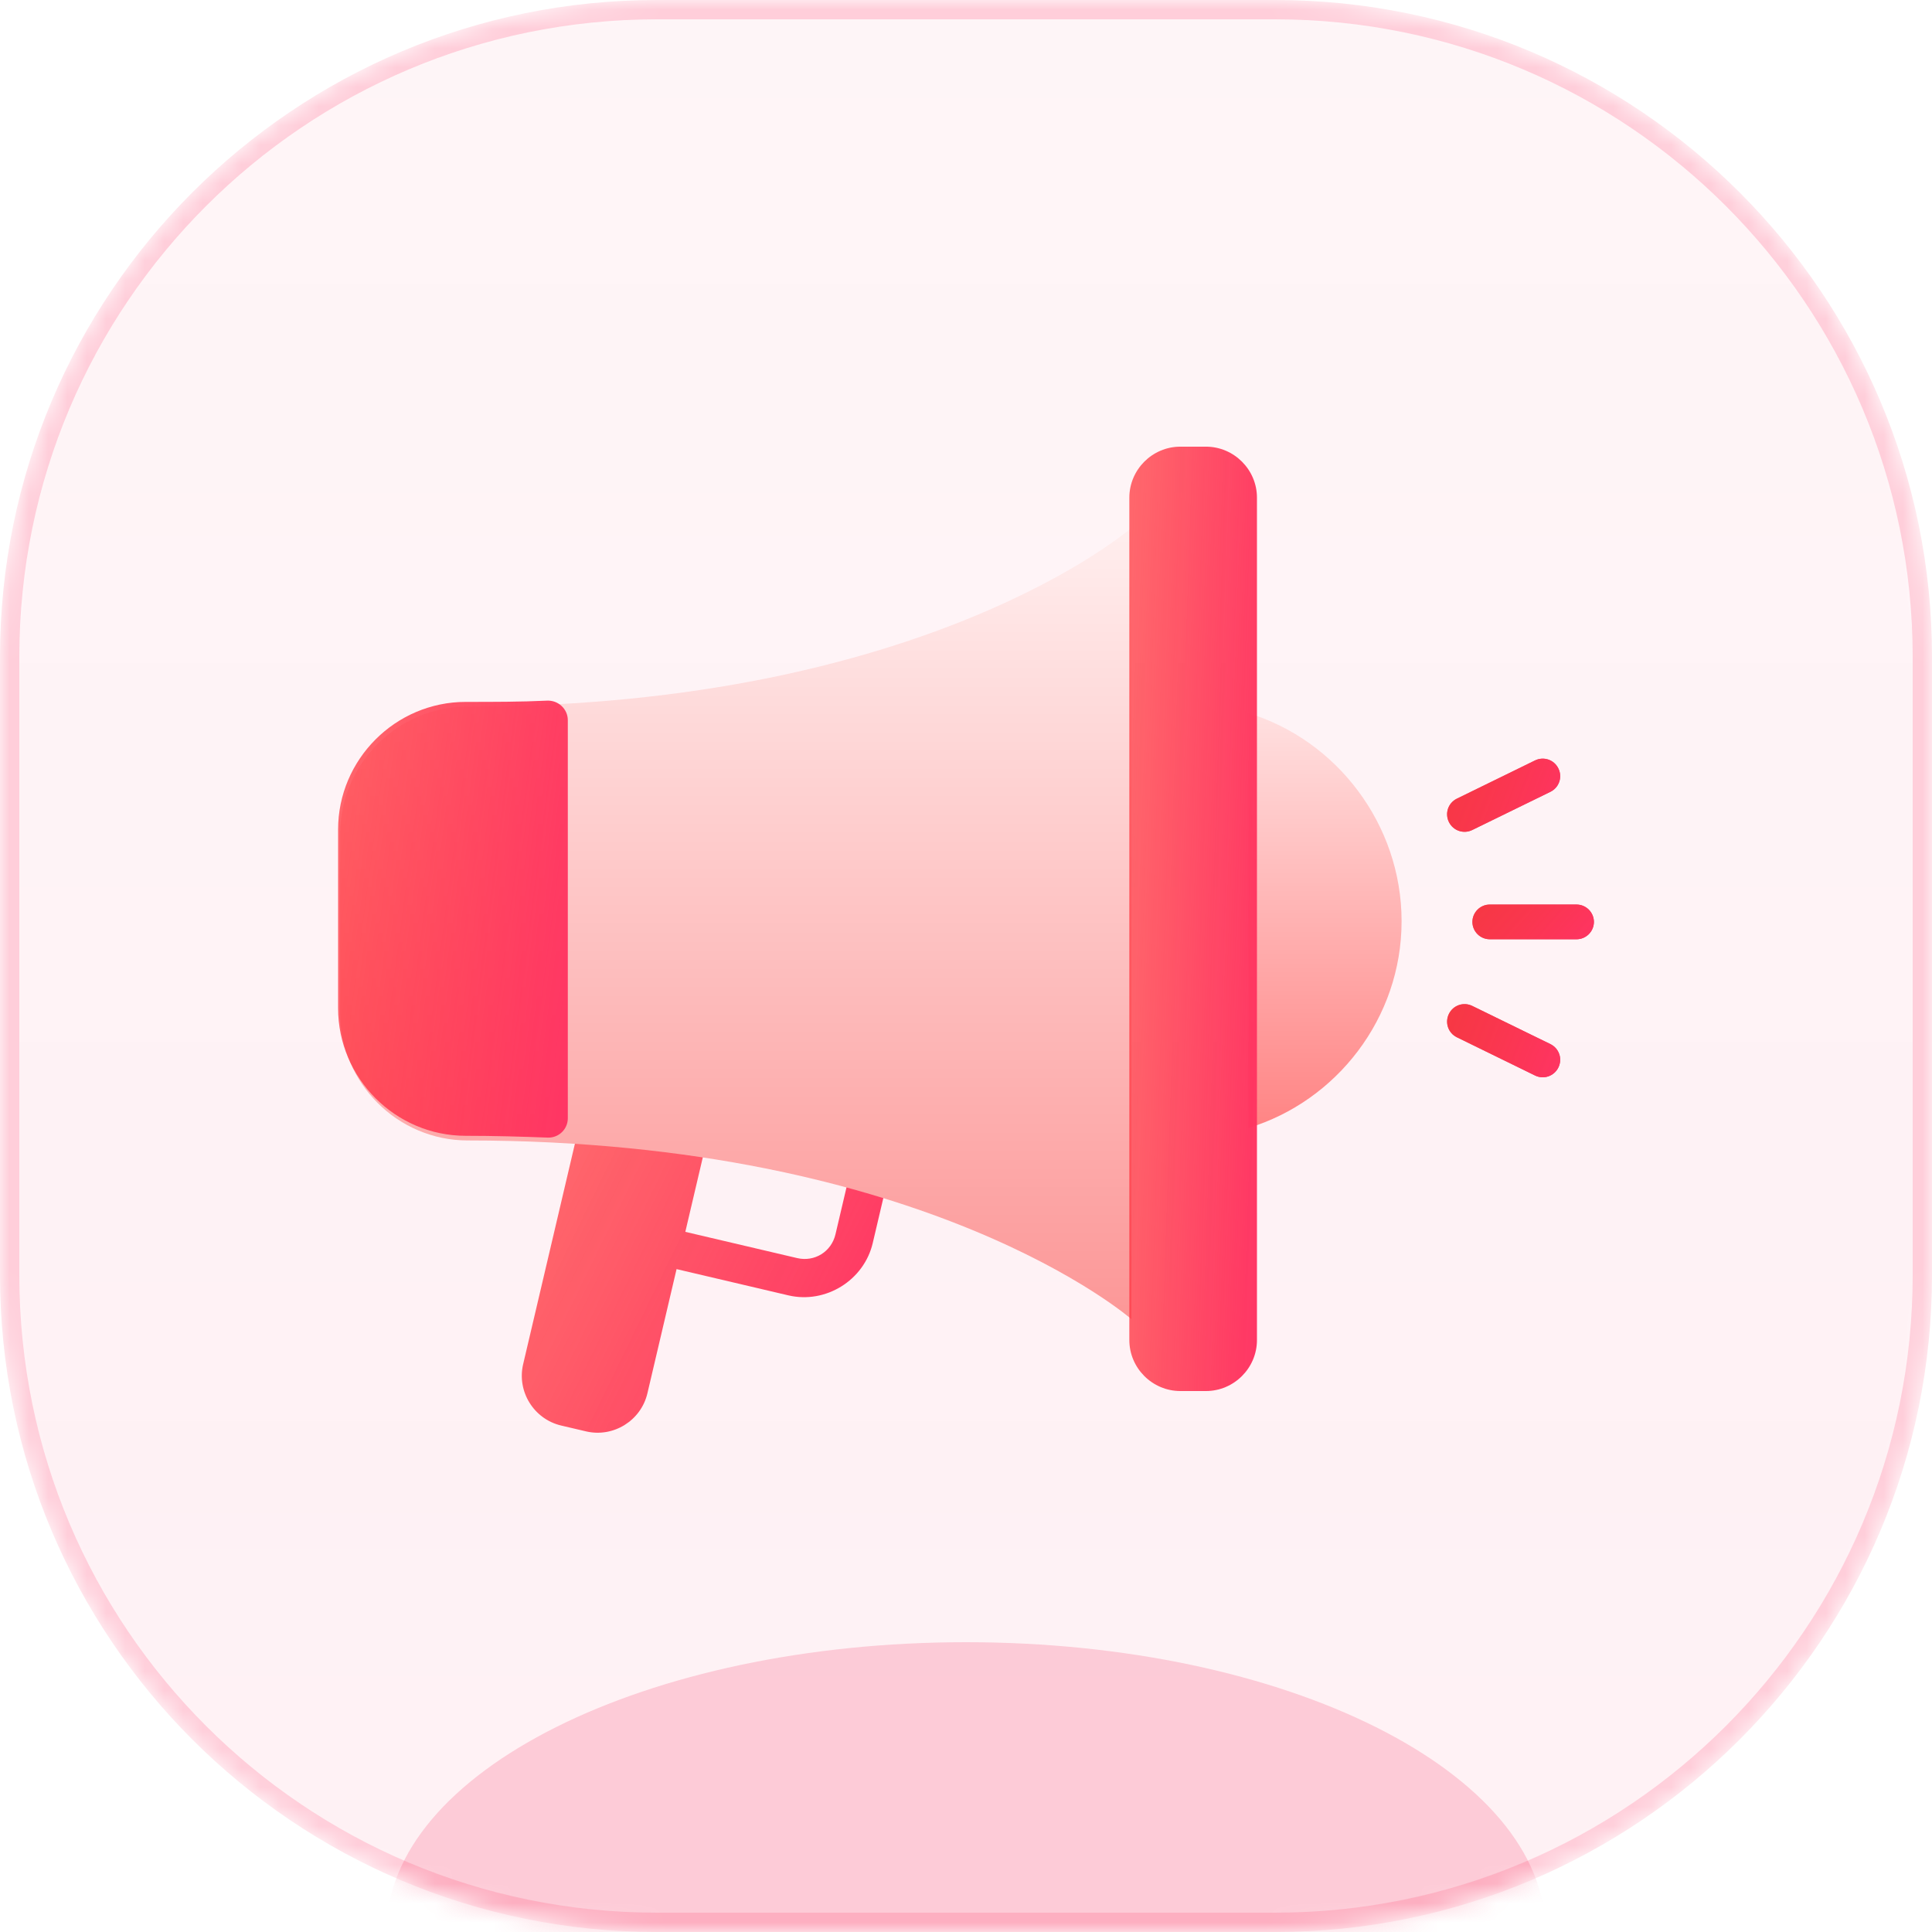 <svg width="100" height="100" viewBox="0 0 100 100" fill="none" xmlns="http://www.w3.org/2000/svg">
<g clip-path="url(#clip0_513_1487)">
<mask id="mask0_513_1487" style="mask-type:luminance" maskUnits="userSpaceOnUse" x="0" y="0" width="100" height="100">
<path d="M66 0H34C15.222 0 0 15.222 0 34V66C0 84.778 15.222 100 34 100H66C84.778 100 100 84.778 100 66V34C100 15.222 84.778 0 66 0Z" fill="white"/>
</mask>
<g mask="url(#mask0_513_1487)">
<path d="M34 0.5H66C84.501 0.5 99.5 15.498 99.5 34V66C99.5 84.501 84.501 99.5 66 99.5H34C15.498 99.5 0.5 84.501 0.5 66V34C0.5 15.498 15.498 0.5 34 0.5Z" fill="url(#paint0_linear_513_1487)" stroke="#FFCEDA"/>
<g filter="url(#filter0_f_513_1487)">
<path d="M50 115C66.569 115 80 108.284 80 100C80 91.716 66.569 85 50 85C33.431 85 20 91.716 20 100C20 108.284 33.431 115 50 115Z" fill="#F53563" fill-opacity="0.2"/>
</g>
<path d="M44.014 60.609L43.244 63.888C43.033 64.789 42.16 65.33 41.259 65.118L35.472 63.76L36.891 57.715C34.943 57.054 32.786 56.412 30.551 55.819L27.078 70.61C26.746 72.025 27.632 73.454 29.047 73.786L30.333 74.088C31.747 74.42 33.177 73.534 33.509 72.12L35.019 65.689L40.806 67.048C42.736 67.501 44.721 66.27 45.173 64.341L45.838 61.512C45.225 61.232 44.612 60.953 44.014 60.609Z" fill="url(#paint1_linear_513_1487)"/>
<path d="M64.619 36.914V58.382C69.177 56.995 72.546 52.701 72.546 47.681C72.546 42.661 69.177 38.301 64.619 36.914Z" fill="url(#paint2_linear_513_1487)"/>
<path d="M58.559 68.277C58.559 68.277 47.991 59.03 24.211 59.03C20.578 59.03 17.605 56.057 17.605 52.424V43.176C17.605 39.543 20.578 36.571 24.211 36.571C47.991 36.571 58.559 27.323 58.559 27.323V68.277Z" fill="url(#paint3_linear_513_1487)"/>
<path d="M29.39 37.278C29.39 36.696 28.894 36.237 28.312 36.265C26.949 36.33 25.569 36.33 24.105 36.33C20.473 36.33 17.5 39.303 17.5 42.936V52.183C17.5 55.816 20.473 58.789 24.105 58.789C25.583 58.789 26.976 58.831 28.351 58.882C28.918 58.903 29.39 58.449 29.39 57.882V37.278Z" fill="url(#paint4_linear_513_1487)"/>
<path d="M81.601 48.616H77.109C76.615 48.616 76.211 48.212 76.211 47.718C76.211 47.224 76.615 46.819 77.109 46.819H81.601C82.096 46.819 82.5 47.224 82.5 47.718C82.5 48.212 82.096 48.616 81.601 48.616Z" fill="#DE425B"/>
<path d="M81.601 48.616H77.109C76.615 48.616 76.211 48.212 76.211 47.718C76.211 47.224 76.615 46.819 77.109 46.819H81.601C82.096 46.819 82.5 47.224 82.5 47.718C82.5 48.212 82.096 48.616 81.601 48.616Z" fill="url(#paint5_linear_513_1487)"/>
<path d="M80.254 40.981L76.211 42.958C75.762 43.182 75.223 43.003 74.998 42.554C74.773 42.104 74.953 41.565 75.402 41.341L79.445 39.364C79.894 39.14 80.433 39.319 80.658 39.769C80.883 40.218 80.703 40.757 80.254 40.981Z" fill="#DE425B"/>
<path d="M80.254 40.981L76.211 42.958C75.762 43.182 75.223 43.003 74.998 42.554C74.773 42.104 74.953 41.565 75.402 41.341L79.445 39.364C79.894 39.14 80.433 39.319 80.658 39.769C80.883 40.218 80.703 40.757 80.254 40.981Z" fill="url(#paint6_linear_513_1487)"/>
<path d="M80.254 54.046L76.211 52.069C75.762 51.845 75.223 52.024 74.998 52.474C74.773 52.923 74.953 53.462 75.402 53.687L79.445 55.663C79.894 55.888 80.433 55.708 80.658 55.259C80.883 54.809 80.703 54.27 80.254 54.046Z" fill="#DE425B"/>
<path d="M80.254 54.046L76.211 52.069C75.762 51.845 75.223 52.024 74.998 52.474C74.773 52.923 74.953 53.462 75.402 53.687L79.445 55.663C79.894 55.888 80.433 55.708 80.658 55.259C80.883 54.809 80.703 54.27 80.254 54.046Z" fill="url(#paint7_linear_513_1487)"/>
<path d="M62.417 72H61.096C59.643 72 58.454 70.811 58.454 69.358V25.761C58.454 24.308 59.643 23.119 61.096 23.119H62.417C63.871 23.119 65.06 24.308 65.06 25.761V69.358C65.06 70.811 63.871 72 62.417 72Z" fill="url(#paint8_linear_513_1487)"/>
</g>
</g>
<defs>
<filter id="filter0_f_513_1487" x="-10" y="55" width="120" height="90" filterUnits="userSpaceOnUse" color-interpolation-filters="sRGB">
<feFlood flood-opacity="0" result="BackgroundImageFix"/>
<feBlend mode="normal" in="SourceGraphic" in2="BackgroundImageFix" result="shape"/>
<feGaussianBlur stdDeviation="15" result="effect1_foregroundBlur_513_1487"/>
</filter>
<linearGradient id="paint0_linear_513_1487" x1="50" y1="0" x2="50" y2="100" gradientUnits="userSpaceOnUse">
<stop stop-color="#F53563" stop-opacity="0.05"/>
<stop offset="1" stop-color="#F53563" stop-opacity="0.07"/>
</linearGradient>
<linearGradient id="paint1_linear_513_1487" x1="29.849" y1="50.542" x2="50.749" y2="60.739" gradientUnits="userSpaceOnUse">
<stop stop-color="#FF3434" stop-opacity="0.69"/>
<stop offset="1" stop-color="#FF3465"/>
</linearGradient>
<linearGradient id="paint2_linear_513_1487" x1="68.582" y1="36.914" x2="68.582" y2="58.382" gradientUnits="userSpaceOnUse">
<stop stop-color="#FFE0E0"/>
<stop offset="1" stop-color="#FF8484"/>
</linearGradient>
<linearGradient id="paint3_linear_513_1487" x1="38.083" y1="27.323" x2="38.083" y2="68.277" gradientUnits="userSpaceOnUse">
<stop stop-color="#FFEEEE"/>
<stop offset="1" stop-color="#FC9797"/>
</linearGradient>
<linearGradient id="paint4_linear_513_1487" x1="16.111" y1="29.857" x2="33.337" y2="32.113" gradientUnits="userSpaceOnUse">
<stop stop-color="#FF3434" stop-opacity="0.69"/>
<stop offset="1" stop-color="#FF3465"/>
</linearGradient>
<linearGradient id="paint5_linear_513_1487" x1="75.477" y1="46.318" x2="80.72" y2="50.911" gradientUnits="userSpaceOnUse">
<stop stop-color="#FF3434" stop-opacity="0.69"/>
<stop offset="1" stop-color="#FF3465"/>
</linearGradient>
<linearGradient id="paint6_linear_513_1487" x1="74.218" y1="38.211" x2="81.721" y2="41.113" gradientUnits="userSpaceOnUse">
<stop stop-color="#FF3434" stop-opacity="0.69"/>
<stop offset="1" stop-color="#FF3465"/>
</linearGradient>
<linearGradient id="paint7_linear_513_1487" x1="74.218" y1="50.916" x2="81.721" y2="53.818" gradientUnits="userSpaceOnUse">
<stop stop-color="#FF3434" stop-opacity="0.69"/>
<stop offset="1" stop-color="#FF3465"/>
</linearGradient>
<linearGradient id="paint8_linear_513_1487" x1="57.683" y1="9.478" x2="67.405" y2="9.807" gradientUnits="userSpaceOnUse">
<stop stop-color="#FF3434" stop-opacity="0.69"/>
<stop offset="1" stop-color="#FF3465"/>
</linearGradient>
<clipPath id="clip0_513_1487">
<rect width="100" height="100" fill="white"/>
</clipPath>
</defs>
</svg>
